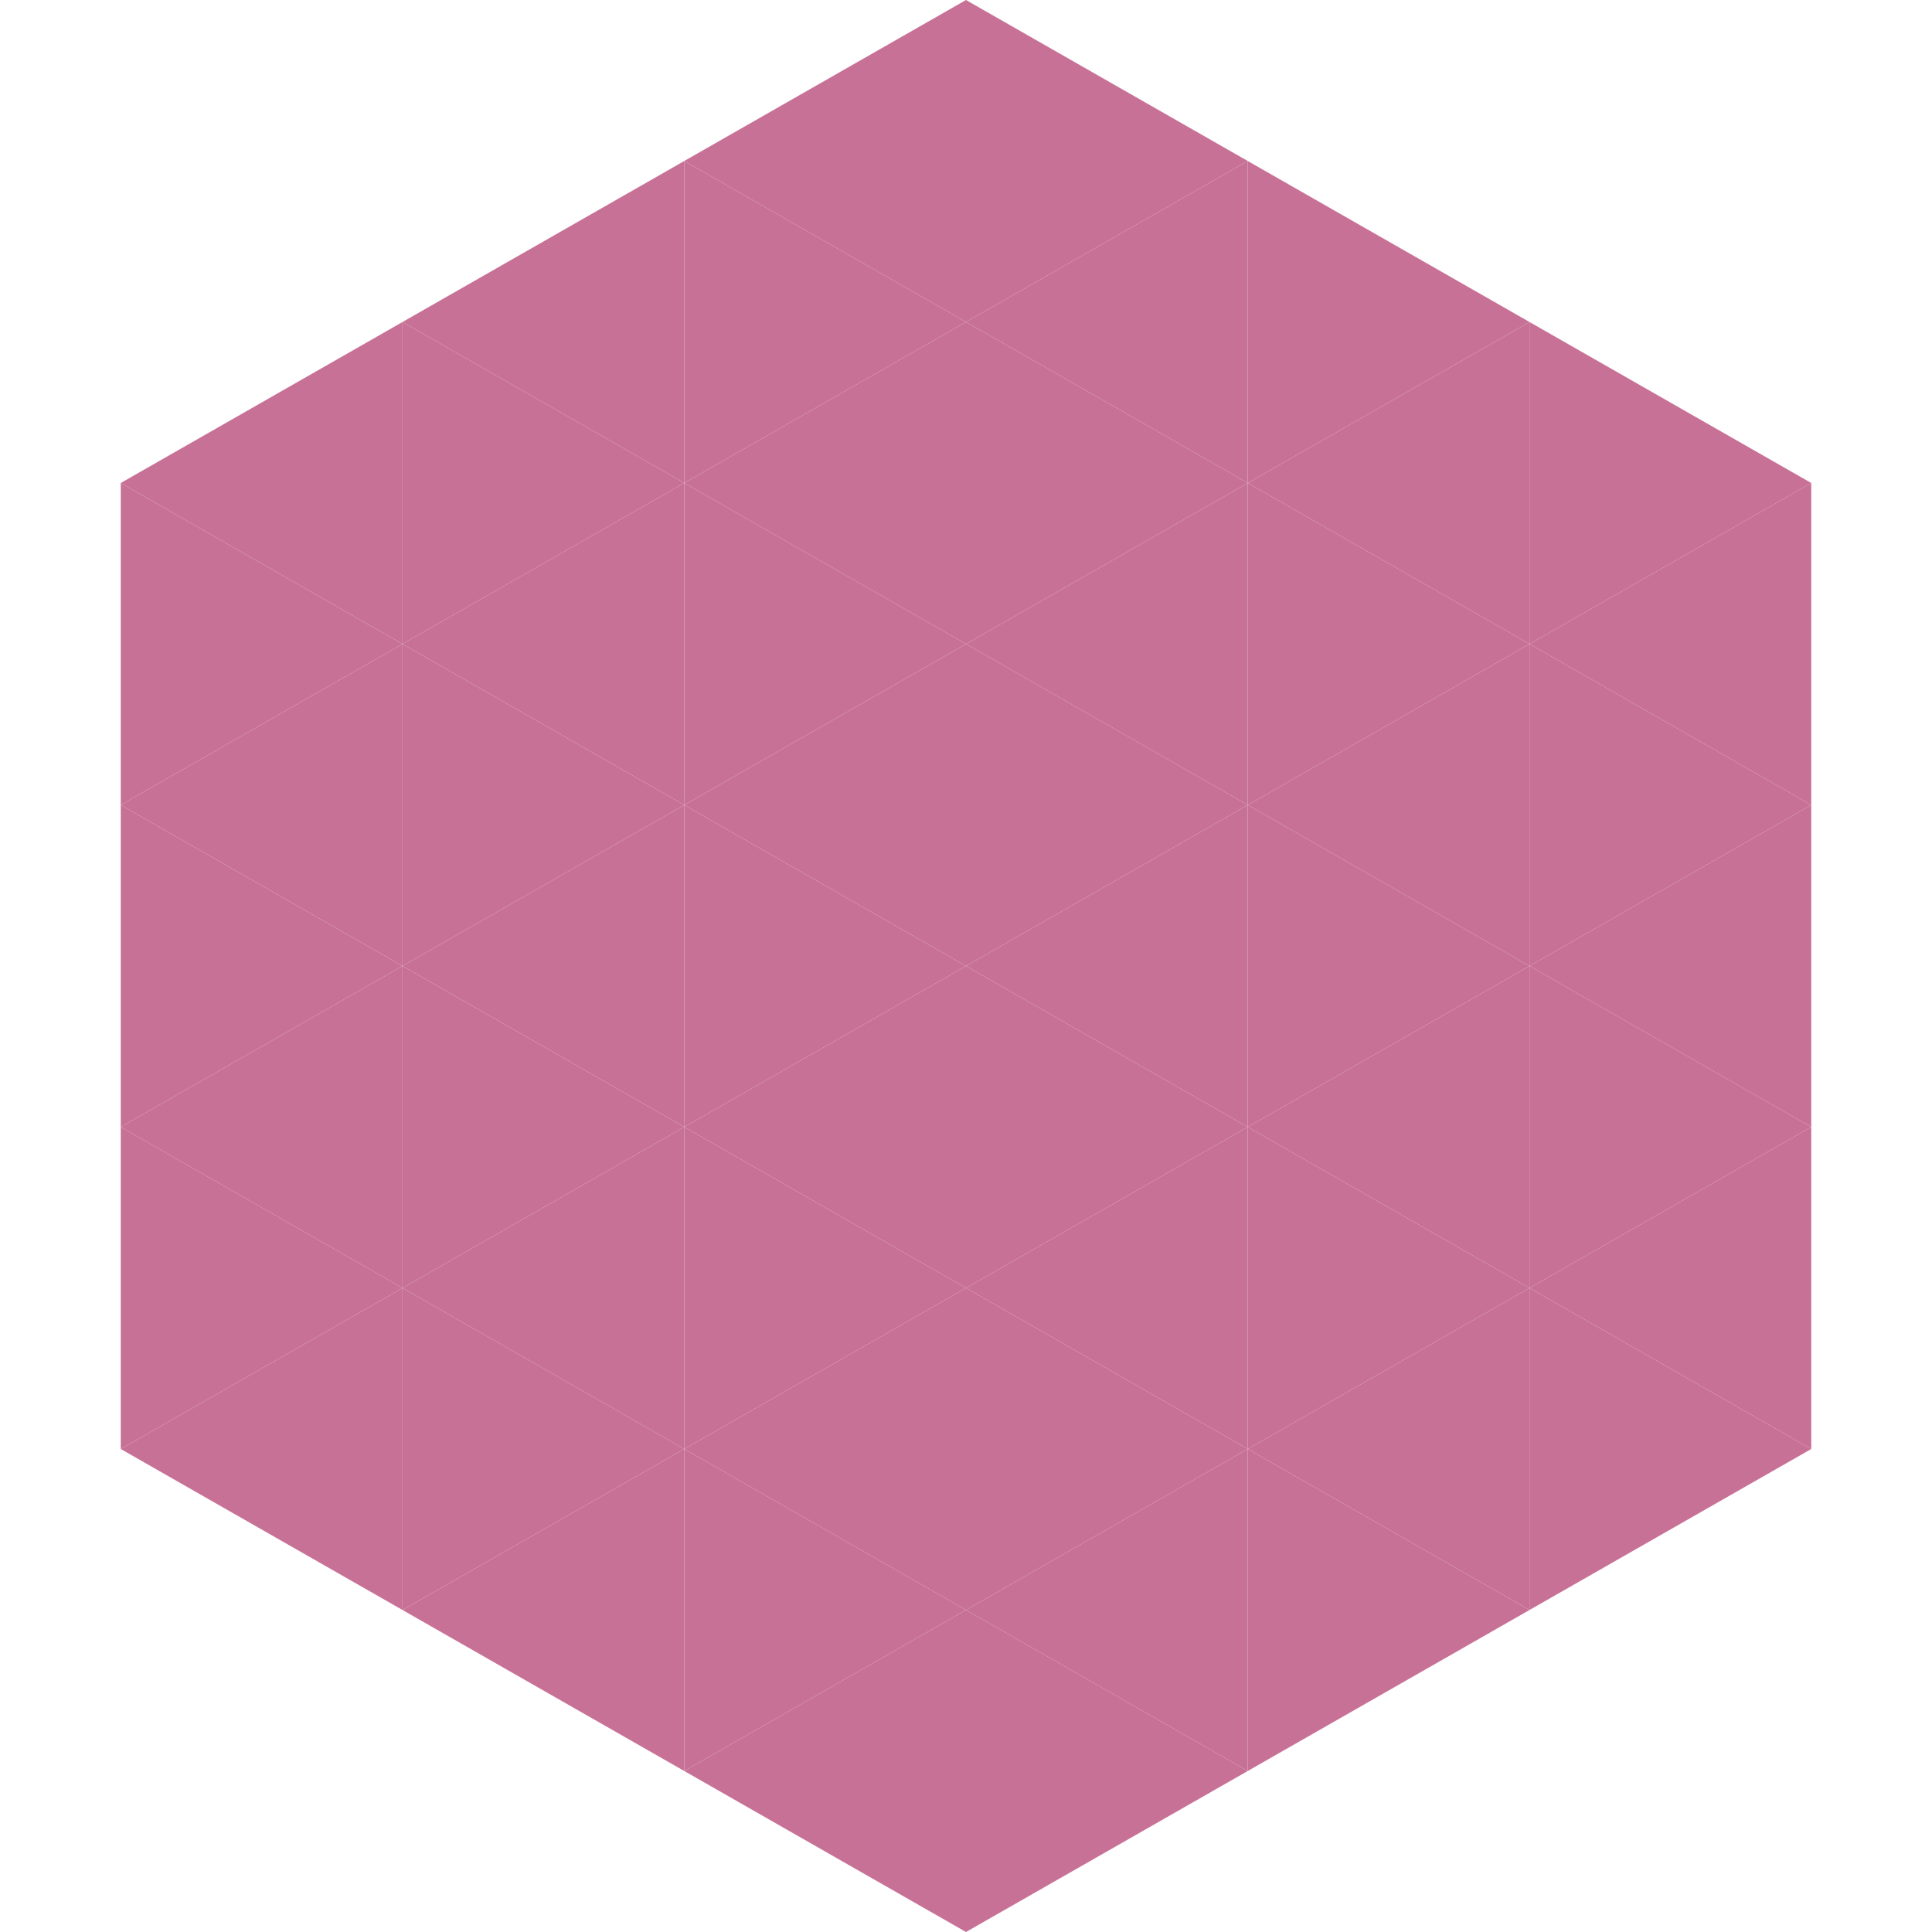 <?xml version="1.0"?>
<!-- Generated by SVGo -->
<svg width="240" height="240"
     xmlns="http://www.w3.org/2000/svg"
     xmlns:xlink="http://www.w3.org/1999/xlink">
<polygon points="50,40 15,60 50,80" style="fill:rgb(200,113,151)" />
<polygon points="190,40 225,60 190,80" style="fill:rgb(200,113,151)" />
<polygon points="15,60 50,80 15,100" style="fill:rgb(200,113,151)" />
<polygon points="225,60 190,80 225,100" style="fill:rgb(200,113,151)" />
<polygon points="50,80 15,100 50,120" style="fill:rgb(200,113,151)" />
<polygon points="190,80 225,100 190,120" style="fill:rgb(200,113,151)" />
<polygon points="15,100 50,120 15,140" style="fill:rgb(200,113,151)" />
<polygon points="225,100 190,120 225,140" style="fill:rgb(200,113,151)" />
<polygon points="50,120 15,140 50,160" style="fill:rgb(200,113,151)" />
<polygon points="190,120 225,140 190,160" style="fill:rgb(200,113,151)" />
<polygon points="15,140 50,160 15,180" style="fill:rgb(200,113,151)" />
<polygon points="225,140 190,160 225,180" style="fill:rgb(200,113,151)" />
<polygon points="50,160 15,180 50,200" style="fill:rgb(200,113,151)" />
<polygon points="190,160 225,180 190,200" style="fill:rgb(200,113,151)" />
<polygon points="15,180 50,200 15,220" style="fill:rgb(255,255,255); fill-opacity:0" />
<polygon points="225,180 190,200 225,220" style="fill:rgb(255,255,255); fill-opacity:0" />
<polygon points="50,0 85,20 50,40" style="fill:rgb(255,255,255); fill-opacity:0" />
<polygon points="190,0 155,20 190,40" style="fill:rgb(255,255,255); fill-opacity:0" />
<polygon points="85,20 50,40 85,60" style="fill:rgb(200,113,151)" />
<polygon points="155,20 190,40 155,60" style="fill:rgb(200,113,151)" />
<polygon points="50,40 85,60 50,80" style="fill:rgb(200,113,151)" />
<polygon points="190,40 155,60 190,80" style="fill:rgb(200,113,151)" />
<polygon points="85,60 50,80 85,100" style="fill:rgb(200,113,151)" />
<polygon points="155,60 190,80 155,100" style="fill:rgb(200,113,151)" />
<polygon points="50,80 85,100 50,120" style="fill:rgb(200,113,151)" />
<polygon points="190,80 155,100 190,120" style="fill:rgb(200,113,151)" />
<polygon points="85,100 50,120 85,140" style="fill:rgb(200,113,151)" />
<polygon points="155,100 190,120 155,140" style="fill:rgb(200,113,151)" />
<polygon points="50,120 85,140 50,160" style="fill:rgb(200,113,151)" />
<polygon points="190,120 155,140 190,160" style="fill:rgb(200,113,151)" />
<polygon points="85,140 50,160 85,180" style="fill:rgb(200,113,151)" />
<polygon points="155,140 190,160 155,180" style="fill:rgb(200,113,151)" />
<polygon points="50,160 85,180 50,200" style="fill:rgb(200,113,151)" />
<polygon points="190,160 155,180 190,200" style="fill:rgb(200,113,151)" />
<polygon points="85,180 50,200 85,220" style="fill:rgb(200,113,151)" />
<polygon points="155,180 190,200 155,220" style="fill:rgb(200,113,151)" />
<polygon points="120,0 85,20 120,40" style="fill:rgb(200,113,151)" />
<polygon points="120,0 155,20 120,40" style="fill:rgb(200,113,151)" />
<polygon points="85,20 120,40 85,60" style="fill:rgb(200,113,151)" />
<polygon points="155,20 120,40 155,60" style="fill:rgb(200,113,151)" />
<polygon points="120,40 85,60 120,80" style="fill:rgb(200,113,151)" />
<polygon points="120,40 155,60 120,80" style="fill:rgb(200,113,151)" />
<polygon points="85,60 120,80 85,100" style="fill:rgb(200,113,151)" />
<polygon points="155,60 120,80 155,100" style="fill:rgb(200,113,151)" />
<polygon points="120,80 85,100 120,120" style="fill:rgb(200,113,151)" />
<polygon points="120,80 155,100 120,120" style="fill:rgb(200,113,151)" />
<polygon points="85,100 120,120 85,140" style="fill:rgb(200,113,151)" />
<polygon points="155,100 120,120 155,140" style="fill:rgb(200,113,151)" />
<polygon points="120,120 85,140 120,160" style="fill:rgb(200,113,151)" />
<polygon points="120,120 155,140 120,160" style="fill:rgb(200,113,151)" />
<polygon points="85,140 120,160 85,180" style="fill:rgb(200,113,151)" />
<polygon points="155,140 120,160 155,180" style="fill:rgb(200,113,151)" />
<polygon points="120,160 85,180 120,200" style="fill:rgb(200,113,151)" />
<polygon points="120,160 155,180 120,200" style="fill:rgb(200,113,151)" />
<polygon points="85,180 120,200 85,220" style="fill:rgb(200,113,151)" />
<polygon points="155,180 120,200 155,220" style="fill:rgb(200,113,151)" />
<polygon points="120,200 85,220 120,240" style="fill:rgb(200,113,151)" />
<polygon points="120,200 155,220 120,240" style="fill:rgb(200,113,151)" />
<polygon points="85,220 120,240 85,260" style="fill:rgb(255,255,255); fill-opacity:0" />
<polygon points="155,220 120,240 155,260" style="fill:rgb(255,255,255); fill-opacity:0" />
</svg>
